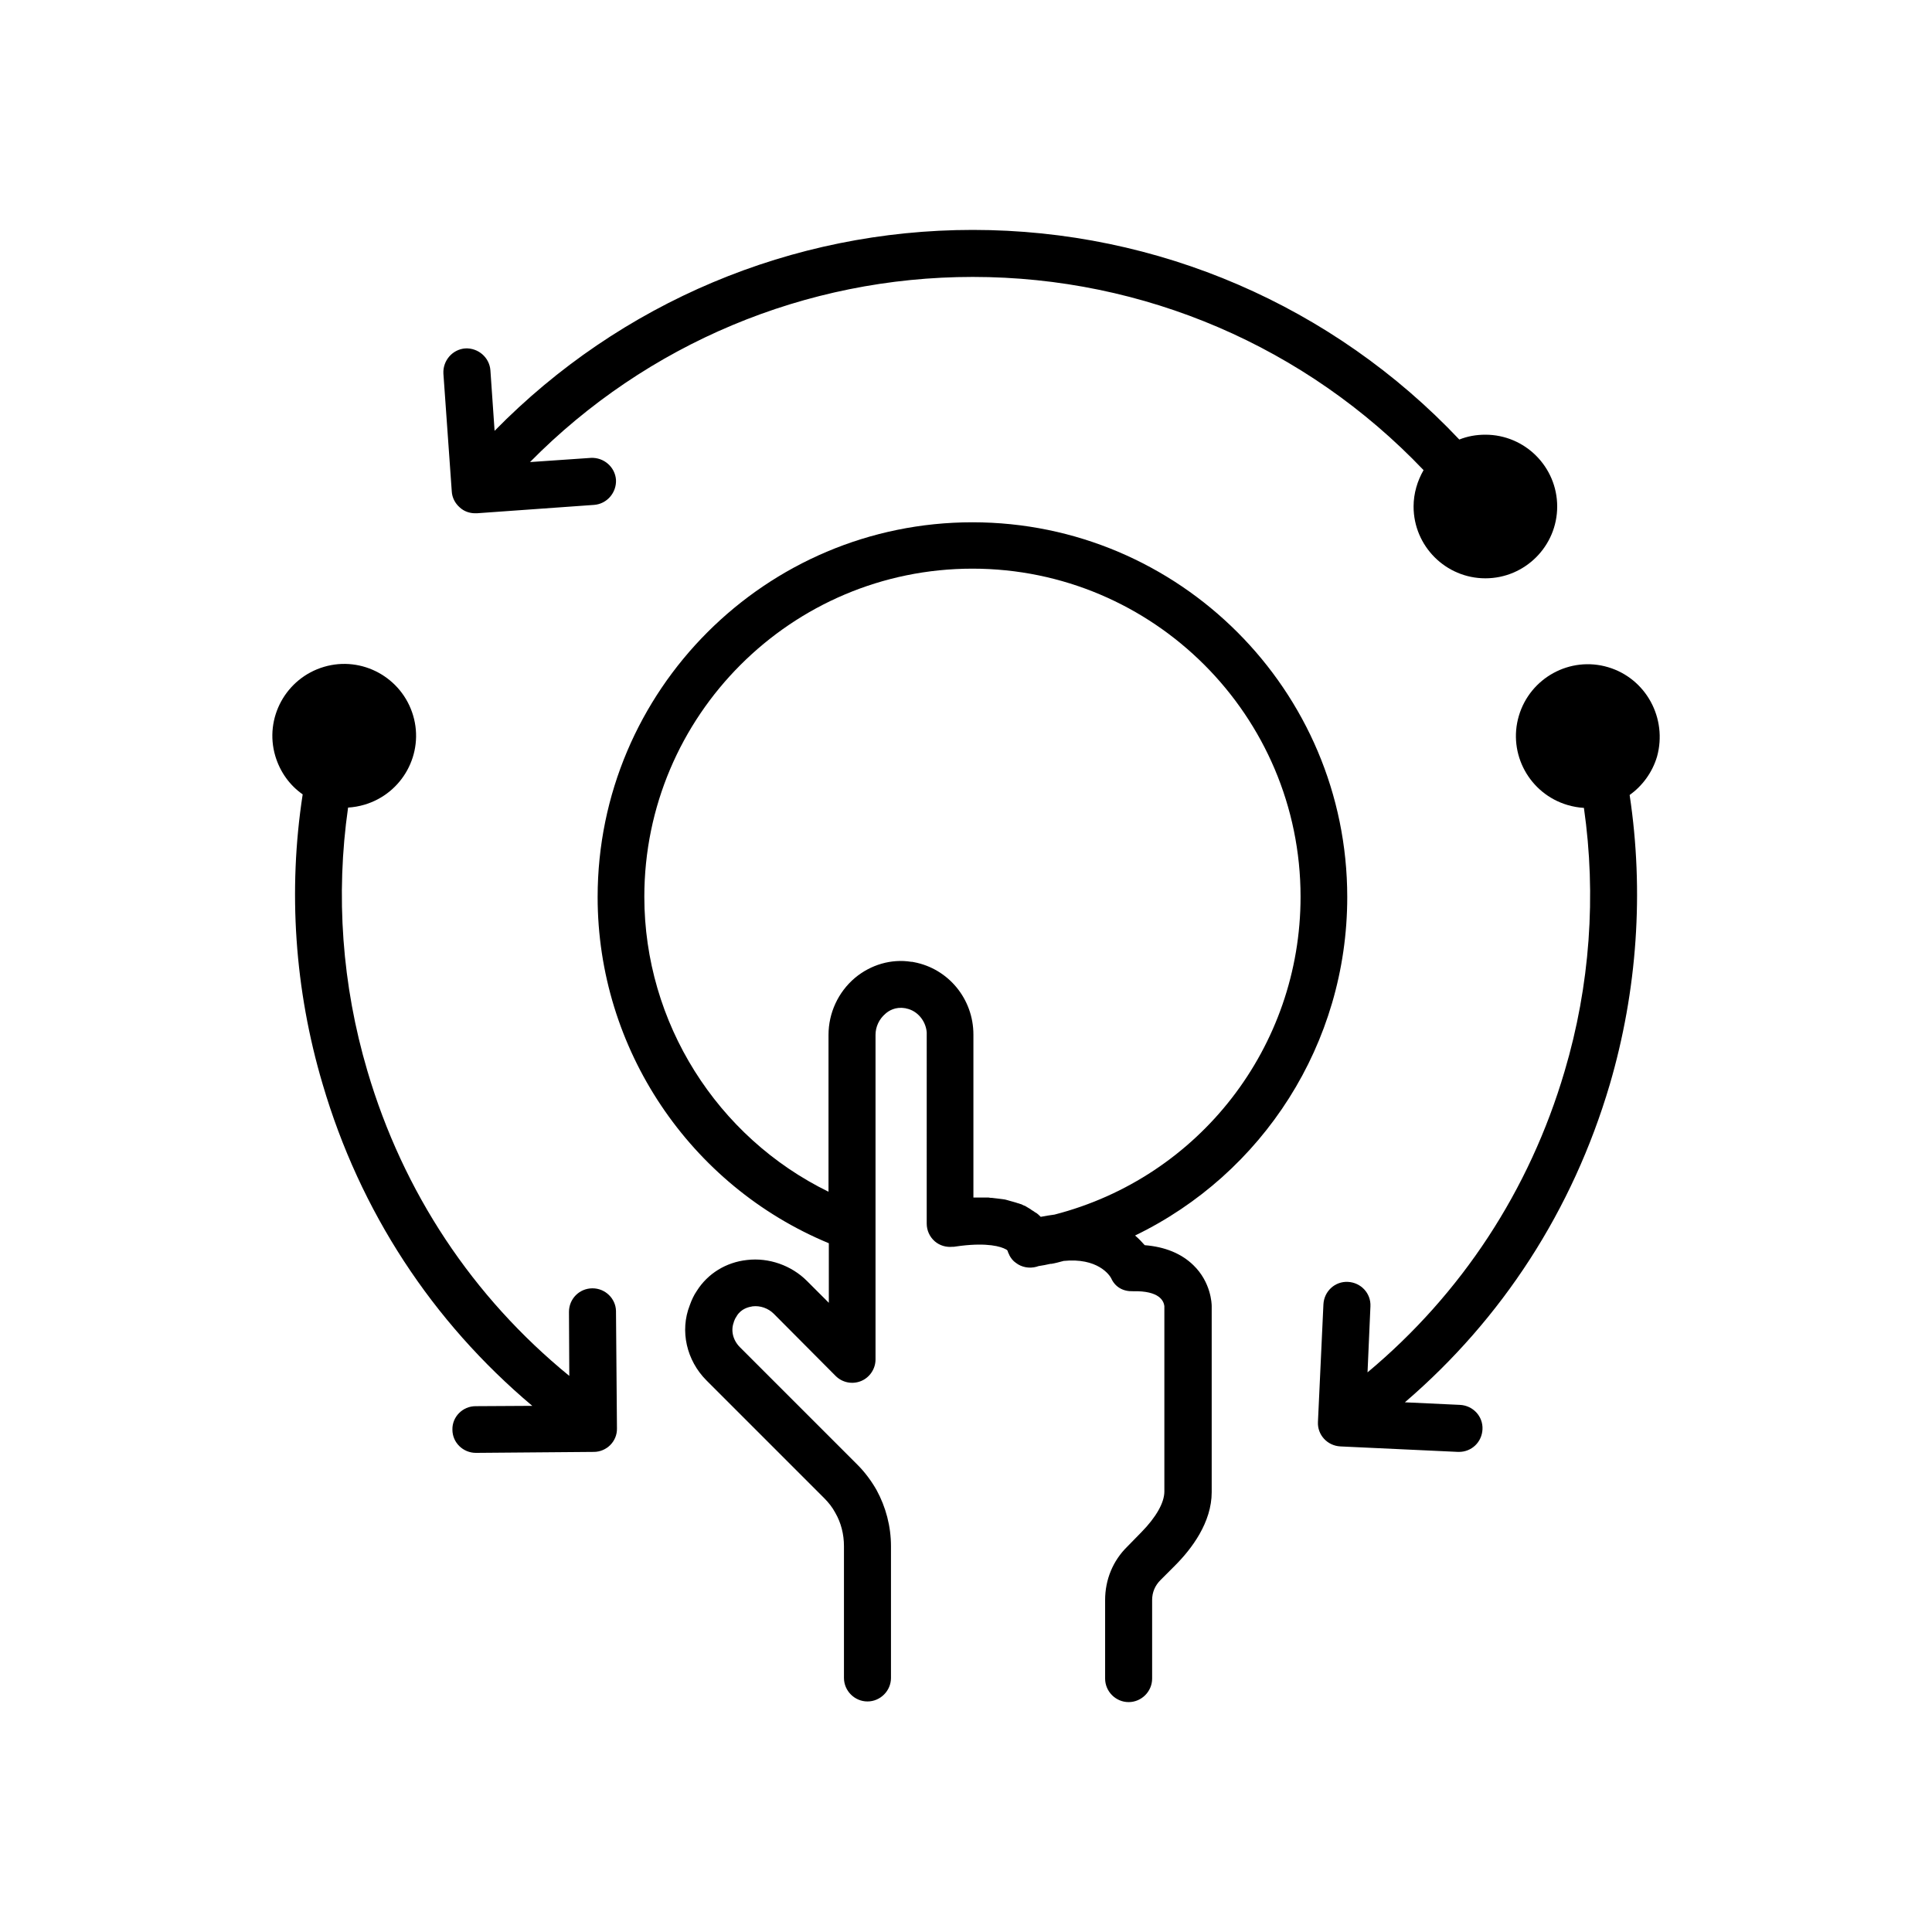 <?xml version="1.0" encoding="UTF-8"?>
<!-- Generator: Adobe Illustrator 27.0.1, SVG Export Plug-In . SVG Version: 6.00 Build 0)  -->
<svg xmlns="http://www.w3.org/2000/svg" xmlns:xlink="http://www.w3.org/1999/xlink" version="1.1" id="Capa_1" x="0px" y="0px" viewBox="0 0 600 600" style="enable-background:new 0 0 600 600;" xml:space="preserve">
<g>
	<path d="M418.4,278.6c0-64.2-52.2-116.4-116.4-116.4s-116.4,52.2-116.4,116.4c0,47.1,28.6,89.6,71.8,107.5v18.5l-6.8-6.8   c-4.8-4.8-11.8-7.3-18.6-6.5c-6.5,0.7-12.2,4.2-15.6,9.6c-0.9,1.3-1.6,2.8-2.2,4.5c-3.1,7.9-1,17.1,5.2,23.3l36.5,36.5   c1.4,1.4,2.6,2.9,3.5,4.6c1.8,3.1,2.7,6.7,2.7,10.4v40.9c0,4,3.3,7.3,7.3,7.3s7.3-3.3,7.3-7.3v-40.9c0-6.2-1.6-12.2-4.5-17.5   c-1.6-2.8-3.6-5.5-5.9-7.8l-36.5-36.5c-2.2-2.2-2.9-5.2-1.9-7.8c0,0,0-0.1,0-0.1c0.2-0.6,0.5-1.2,0.8-1.6c0-0.1,0.1-0.1,0.1-0.2   c1.4-2.3,3.7-2.8,4.9-3c2.4-0.3,4.9,0.6,6.6,2.3l19.2,19.3c2.1,2.1,5.2,2.7,7.9,1.6c2.7-1.1,4.5-3.8,4.5-6.7v-41.1v-59.7   c0-2.5,1.1-4.9,3.1-6.6c1-0.9,3.1-2.2,6-1.7c0.1,0,0.3,0,0.4,0.1c0,0,0,0,0.1,0c3.4,0.7,6,3.8,6.3,7.4c0,0.2,0,0.5,0,0.7V380   c0,2.1,0.9,4.1,2.5,5.5c1.5,1.3,3.5,1.9,5.5,1.7c0.1,0,0.3,0,0.4,0c0.8-0.1,1.5-0.2,2.2-0.3c8.3-1,12.4,0.2,14,1.1c0,0,0,0,0,0   c0.1,0,0.1,0.1,0.2,0.1c0,0,0.1,0.1,0.1,0.1c0,0,0.1,0.1,0.1,0.1c0,0,0.1,0.1,0.1,0.1c0,0,0,0,0,0c0.1,0.3,0.2,0.7,0.4,1   c0,0.1,0.1,0.1,0.1,0.2c0,0,0,0,0,0.1c0.5,1,1.2,1.9,2.1,2.5c1.8,1.4,4.2,1.8,6.4,1.2c0.2-0.1,0.4-0.1,0.6-0.2c0,0,0,0,0,0   c1.2-0.2,2.5-0.4,3.7-0.7c0.1,0,0.1,0,0.2,0c0,0,0,0,0.1,0c0,0,0,0,0,0c1.2-0.2,2.3-0.5,3.4-0.8c0.1,0,0.2,0,0.3-0.1   c10.7-1.1,14.4,4.4,14.9,5.4c1.2,2.7,3.7,4.1,6.7,4c8.4-0.2,9.6,3.1,9.8,4.6v57.6c0,3.5-2.6,8-7.1,12.6l-4.4,4.5   c-4.5,4.4-6.9,10.3-6.9,16.6v24.4c0,4,3.3,7.3,7.3,7.3c4,0,7.3-3.3,7.3-7.3v-24.4c0-2.4,0.9-4.5,2.6-6.2l4.5-4.5   c5.2-5.2,11.4-13.4,11.4-22.8v-57.8c0-0.7-0.2-7.4-5.7-12.7c-3.7-3.6-8.8-5.7-15.1-6.2c-0.8-0.9-1.8-2-3-3   C392.2,364.5,418.4,324.1,418.4,278.6z M327.5,377.2c-1.4,0.2-2.8,0.4-4.3,0.7c-0.1-0.1-0.3-0.3-0.4-0.4c-0.1-0.1-0.2-0.1-0.2-0.2   c-0.2-0.1-0.3-0.3-0.5-0.4c-0.1-0.1-0.2-0.2-0.3-0.2c-0.1-0.1-0.3-0.2-0.5-0.3c-0.1-0.1-0.2-0.2-0.4-0.3c-0.2-0.1-0.3-0.2-0.5-0.3   c-0.1-0.1-0.3-0.2-0.4-0.3c-0.2-0.1-0.3-0.2-0.5-0.3c-0.2-0.1-0.3-0.2-0.5-0.3c-0.2-0.1-0.3-0.2-0.5-0.3c-0.2-0.1-0.3-0.2-0.5-0.2   c-0.2-0.1-0.4-0.2-0.6-0.3c-0.2-0.1-0.4-0.2-0.6-0.2c-0.2-0.1-0.4-0.2-0.6-0.2c-0.2-0.1-0.4-0.1-0.6-0.2c-0.2-0.1-0.4-0.1-0.7-0.2   c-0.2-0.1-0.4-0.1-0.7-0.2c-0.2-0.1-0.5-0.1-0.7-0.2c-0.2-0.1-0.5-0.1-0.7-0.2c-0.2-0.1-0.5-0.1-0.8-0.2c-0.2,0-0.5-0.1-0.7-0.1   c-0.3,0-0.5-0.1-0.8-0.1c-0.3,0-0.5-0.1-0.8-0.1c-0.3,0-0.6-0.1-0.9-0.1c-0.3,0-0.5-0.1-0.8-0.1c-0.3,0-0.7,0-1-0.1   c-0.3,0-0.5,0-0.8,0c-0.4,0-0.7,0-1.1,0c-0.3,0-0.5,0-0.8,0c0,0-0.1,0-0.1,0c-0.6,0-1.3,0-1.9,0v-50.6c0-11.1-7.8-20.5-18.5-22.5   c-0.2,0-0.4-0.1-0.5-0.1c-0.1,0-0.2,0-0.3,0c-6.2-1-12.6,0.9-17.5,5c-5.2,4.4-8.2,10.9-8.2,17.7v48.7   c-34.6-16.9-57.2-52.5-57.2-91.6c0-56.2,45.7-101.9,101.9-101.9s101.9,45.7,101.9,101.9C403.9,325.1,372.5,365.6,327.5,377.2z"></path>
	<path d="M499.4,207.2c-11.8-3.5-24.2,3.3-27.7,15.1c-3.5,11.8,3.3,24.2,15.1,27.7c1.7,0.5,3.4,0.8,5.1,0.9   c3.9,27.2,1.9,55.2-6,81.8c-10.9,37-32,69.1-61.2,93.5l0.9-20.5c0.2-4-2.9-7.4-7-7.6c-4-0.2-7.4,2.9-7.6,7l-1.7,36.5   c-0.2,4,2.9,7.4,7,7.6l36.5,1.7c0.1,0,0.2,0,0.3,0c3.9,0,7.1-3,7.3-7c0.2-4-2.9-7.4-7-7.6l-17.1-0.8c30.3-26,52.1-59.7,63.6-98.6   c8.6-29.3,10.7-60.1,6.2-90c3.9-2.8,7-6.9,8.5-11.9C517.9,223.1,511.2,210.7,499.4,207.2z"></path>
	<path d="M140.3,152.6c0.1,1.9,1,3.7,2.5,5c1.3,1.2,3,1.8,4.8,1.8c0.2,0,0.3,0,0.5,0l36.4-2.6c4-0.3,7-3.8,6.8-7.8   c-0.3-4-3.8-7-7.8-6.8l-18.9,1.3c36.2-36.7,85.5-57.5,137.5-57.5c53.2,0,103.5,21.7,140,60c-1.9,3.3-3.1,7.2-3.1,11.3   c0,12.3,10,22.3,22.3,22.3s22.3-10,22.3-22.3c0-12.3-10-22.3-22.3-22.3c-2.9,0-5.6,0.5-8.1,1.5c-39.2-41.5-93.6-65.1-151.1-65.1   c-56.2,0-109.5,22.6-148.5,62.4l-1.3-18.8c-0.3-4-3.8-7-7.8-6.8c-4,0.3-7,3.8-6.8,7.8L140.3,152.6z"></path>
	<path d="M184,400.1C183.9,400.1,183.9,400.1,184,400.1c-4.1,0-7.3,3.3-7.3,7.3l0.1,19.9c-30-24.5-51.6-57-62.7-94.7   c-7.9-26.7-9.9-54.6-6-81.8c1.7-0.1,3.4-0.4,5.1-0.9c11.8-3.5,18.6-15.9,15.1-27.7c-3.5-11.8-15.9-18.6-27.7-15.1   c-11.8,3.5-18.6,15.9-15.1,27.7c1.5,5,4.5,9.1,8.5,11.9c-4.6,29.9-2.5,60.7,6.2,90c11.6,39.5,34,73.7,65.1,99.9l-17.6,0.1   c-4,0-7.3,3.3-7.2,7.3c0,4,3.3,7.2,7.3,7.2c0,0,0,0,0.1,0l36.5-0.3c4,0,7.3-3.3,7.2-7.3l-0.3-36.5C191.2,403.3,188,400.1,184,400.1   z"></path>
</g>
</svg>
